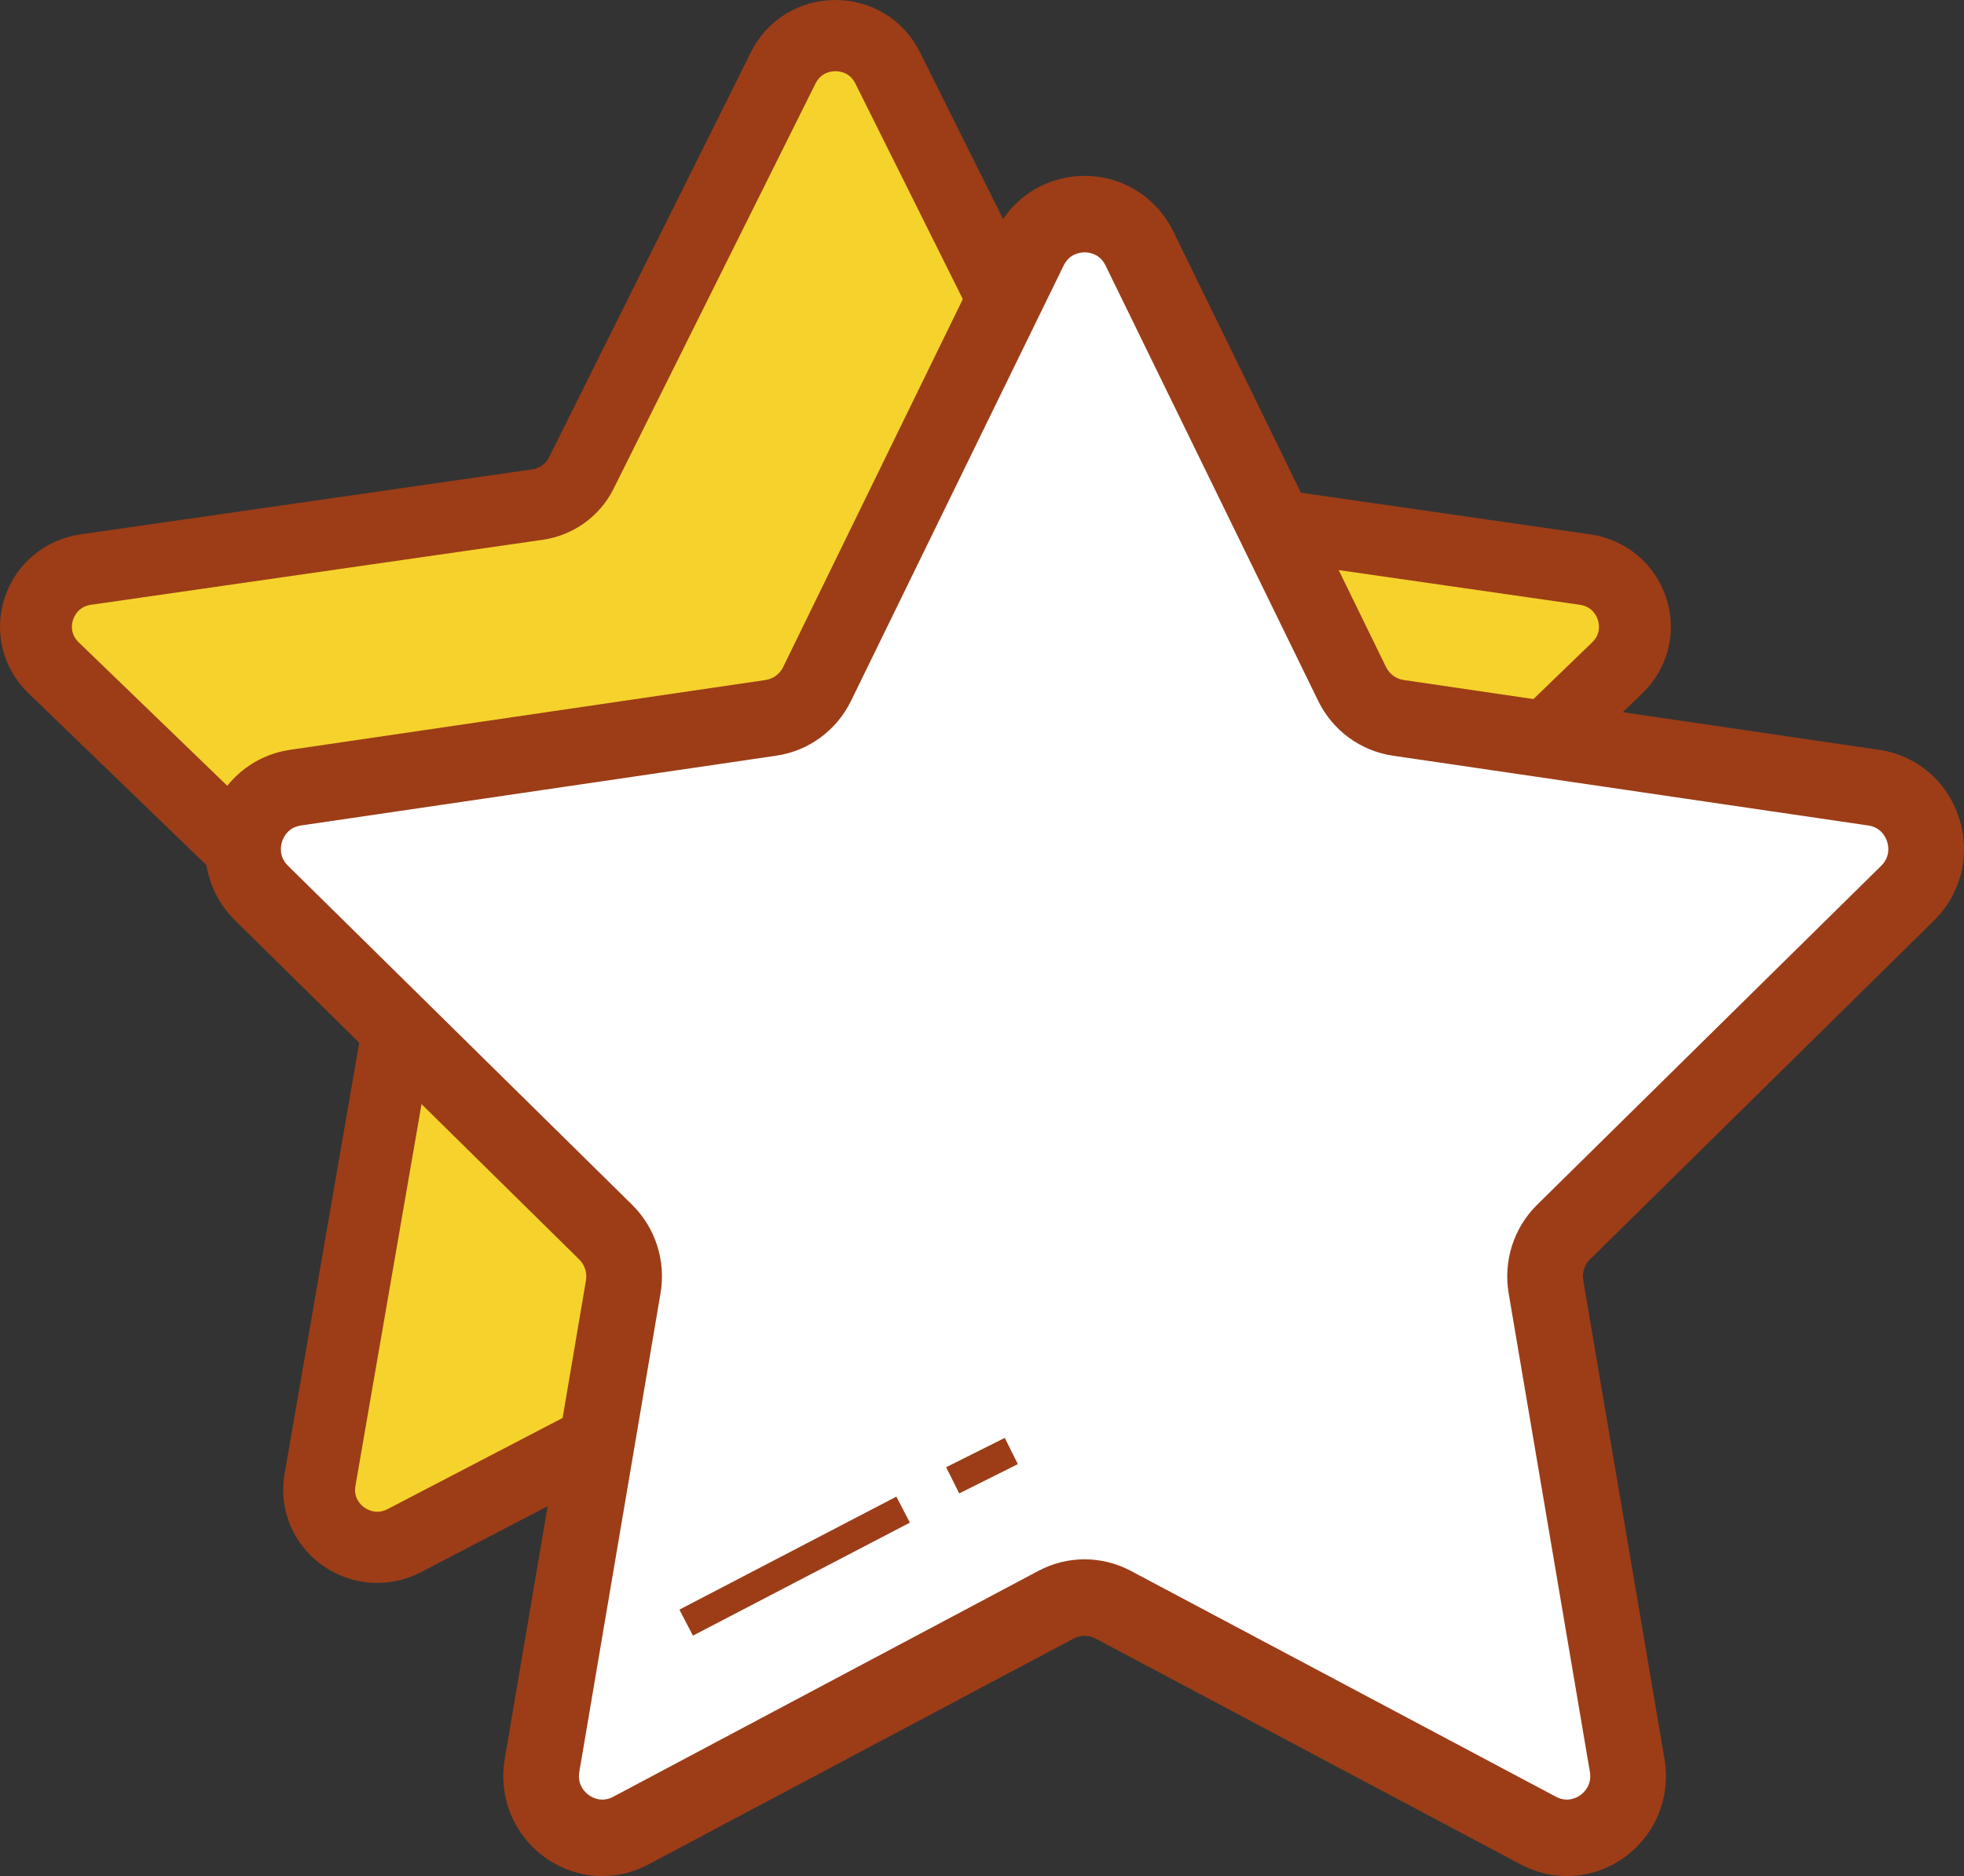 <?xml version="1.0" encoding="utf-8" ?>
<svg xmlns="http://www.w3.org/2000/svg" xmlns:xlink="http://www.w3.org/1999/xlink" width="67" height="64">
	<rect width="100%" height="100%" fill="#333333" stroke="none"/>
	<defs>
		<clipPath id="clip_0">
			<rect x="-552" y="-1413" width="1440" height="7089" clip-rule="evenodd"/>
		</clipPath>
	</defs>
	<g clip-path="url(#clip_0)">
		<path fill="rgb(246,210,44)" stroke="none" transform="translate(1 1)" d="M18.064 15.255C18.064 15.255 26.444 0 26.444 0L27.663 0L35.982 15.255L40.385 16.671L53.414 18.671L54.791 19.894L42.803 32.655L42.301 37.006L44.928 49.841L42.803 51.84L27.663 43.692L11.984 51.84L9.987 50.822L11.984 32.655L0.723 21.482L0 19.362L1.474 17.781C1.474 17.781 18.064 15.255 18.064 15.255Z"/>
	</g>
	<defs>
		<clipPath id="clip_1">
			<rect x="-552" y="-1413" width="1440" height="7089" clip-rule="evenodd"/>
		</clipPath>
	</defs>
	<g clip-path="url(#clip_1)">
		<path fill="rgb(156,61,23)" stroke="none" d="M28.5 43.94C29.013 43.94 29.526 44.062 29.994 44.305L43.776 51.482C44.153 51.678 44.46 51.507 44.574 51.425C44.688 51.342 44.948 51.106 44.875 50.691L42.243 35.491C42.065 34.46 42.41 33.408 43.167 32.677L54.317 21.912C54.621 21.618 54.552 21.277 54.508 21.144C54.465 21.01 54.317 20.693 53.897 20.632L38.487 18.415C37.441 18.265 36.538 17.614 36.071 16.676L29.179 2.847C28.991 2.469 28.642 2.429 28.5 2.429C28.358 2.429 28.009 2.469 27.821 2.847L20.93 16.676C20.462 17.614 19.559 18.265 18.513 18.415L3.103 20.632C2.682 20.693 2.535 21.01 2.492 21.144C2.448 21.277 2.379 21.618 2.684 21.912L13.834 32.677C14.591 33.408 14.936 34.46 14.757 35.491L12.125 50.691C12.053 51.106 12.311 51.342 12.426 51.425C12.541 51.507 12.847 51.678 13.224 51.481L27.006 44.305C27.474 44.062 27.987 43.94 28.5 43.94M12.868 54C12.205 54 11.547 53.794 10.985 53.389C9.989 52.673 9.5 51.481 9.708 50.28L12.34 35.08C12.382 34.837 12.301 34.589 12.122 34.417L0.972 23.651C0.09 22.801 -0.221 21.552 0.16 20.393C0.54 19.234 1.532 18.405 2.75 18.229L18.16 16.012C18.407 15.976 18.62 15.822 18.73 15.601L25.622 1.772C26.167 0.679 27.27 0 28.5 0C29.731 0 30.834 0.679 31.378 1.772L38.27 15.601C38.38 15.822 38.593 15.976 38.841 16.012L54.249 18.229C55.468 18.405 56.46 19.234 56.841 20.393C57.221 21.552 56.909 22.801 56.028 23.651L44.878 34.416C44.699 34.589 44.618 34.837 44.66 35.08L47.293 50.281C47.5 51.482 47.011 52.673 46.016 53.39C45.019 54.106 43.725 54.198 42.635 53.631L28.852 46.455C28.632 46.341 28.368 46.339 28.148 46.455L14.365 53.631C13.891 53.879 13.378 54 12.868 54"/>
	</g>
	<defs>
		<clipPath id="clip_2">
			<rect x="-552" y="-1413" width="1440" height="7089" clip-rule="evenodd"/>
		</clipPath>
	</defs>
	<g clip-path="url(#clip_2)">
		<path fill="rgb(255,255,255)" stroke="none" transform="translate(9 7)" d="M18.869 16.384C18.869 16.384 27.622 0 27.622 0L28.895 0L37.585 16.384L42.185 17.906L55.793 20.054L57.232 21.368L44.71 35.074L44.186 39.747L46.93 53.533L44.71 55.68L28.895 46.928L12.518 55.68L10.432 54.587L12.518 35.074L0.755 23.073L0 20.796L1.54 19.098C1.54 19.098 18.869 16.384 18.869 16.384Z"/>
	</g>
	<defs>
		<clipPath id="clip_3">
			<rect x="-552" y="-1413" width="1440" height="7089" clip-rule="evenodd"/>
		</clipPath>
	</defs>
	<g clip-path="url(#clip_3)">
		<path fill="rgb(156,61,23)" stroke="none" transform="translate(7 6)" d="M30 47.195C30.54 47.195 31.08 47.326 31.573 47.587L46.08 55.295C46.477 55.506 46.8 55.322 46.92 55.234C47.04 55.145 47.313 54.891 47.237 54.446L44.466 38.12C44.279 37.012 44.642 35.882 45.439 35.098L57.176 23.535C57.496 23.22 57.423 22.853 57.377 22.71C57.331 22.566 57.176 22.226 56.734 22.161L40.513 19.779C39.412 19.617 38.461 18.919 37.969 17.911L30.715 3.058C30.517 2.652 30.149 2.609 30 2.609C29.851 2.609 29.483 2.652 29.285 3.058L22.031 17.911C21.539 18.919 20.588 19.617 19.487 19.779L3.266 22.161C2.824 22.226 2.669 22.566 2.623 22.71C2.576 22.853 2.504 23.22 2.825 23.535L14.562 35.098C15.359 35.882 15.722 37.012 15.533 38.12L12.763 54.446C12.687 54.891 12.959 55.145 13.08 55.234C13.201 55.322 13.523 55.506 13.92 55.295L28.428 47.587C28.92 47.326 29.46 47.195 30 47.195M13.545 58C12.848 58 12.155 57.779 11.563 57.344C10.515 56.574 10 55.295 10.219 54.004L12.99 37.679C13.034 37.417 12.948 37.151 12.76 36.966L1.023 25.403C0.095 24.49 -0.233 23.149 0.168 21.904C0.568 20.659 1.613 19.768 2.895 19.58L19.116 17.198C19.376 17.16 19.6 16.994 19.716 16.757L26.97 1.903C27.544 0.729 28.705 0 30 0C31.296 0 32.457 0.729 33.03 1.903L40.284 16.757C40.4 16.994 40.624 17.16 40.885 17.198L57.105 19.58C58.387 19.768 59.432 20.659 59.832 21.904C60.232 23.149 59.905 24.49 58.977 25.403L47.24 36.965C47.052 37.151 46.966 37.417 47.011 37.679L49.782 54.005C50 55.295 49.486 56.575 48.438 57.344C47.389 58.114 46.026 58.213 44.879 57.604L30.371 49.896C30.139 49.773 29.861 49.772 29.63 49.896L15.121 57.604C14.622 57.87 14.082 58 13.545 58"/>
	</g>
	<defs>
		<clipPath id="clip_4">
			<rect x="-552" y="-1413" width="1440" height="7089" clip-rule="evenodd"/>
		</clipPath>
	</defs>
	<g clip-path="url(#clip_4)">
		<path fill="none" stroke="rgb(156,61,23)" stroke-width="1" stroke-miterlimit="4" transform="translate(23 51)" d="M0.408 4.355L7.809 0.5"/>
	</g>
	<defs>
		<clipPath id="clip_5">
			<rect x="-552" y="-1413" width="1440" height="7089" clip-rule="evenodd"/>
		</clipPath>
	</defs>
	<g clip-path="url(#clip_5)">
		<path fill="none" stroke="rgb(156,61,23)" stroke-width="1" stroke-miterlimit="4" transform="translate(32 49)" d="M0.5 1.5L2.5 0.5"/>
	</g>

</svg>